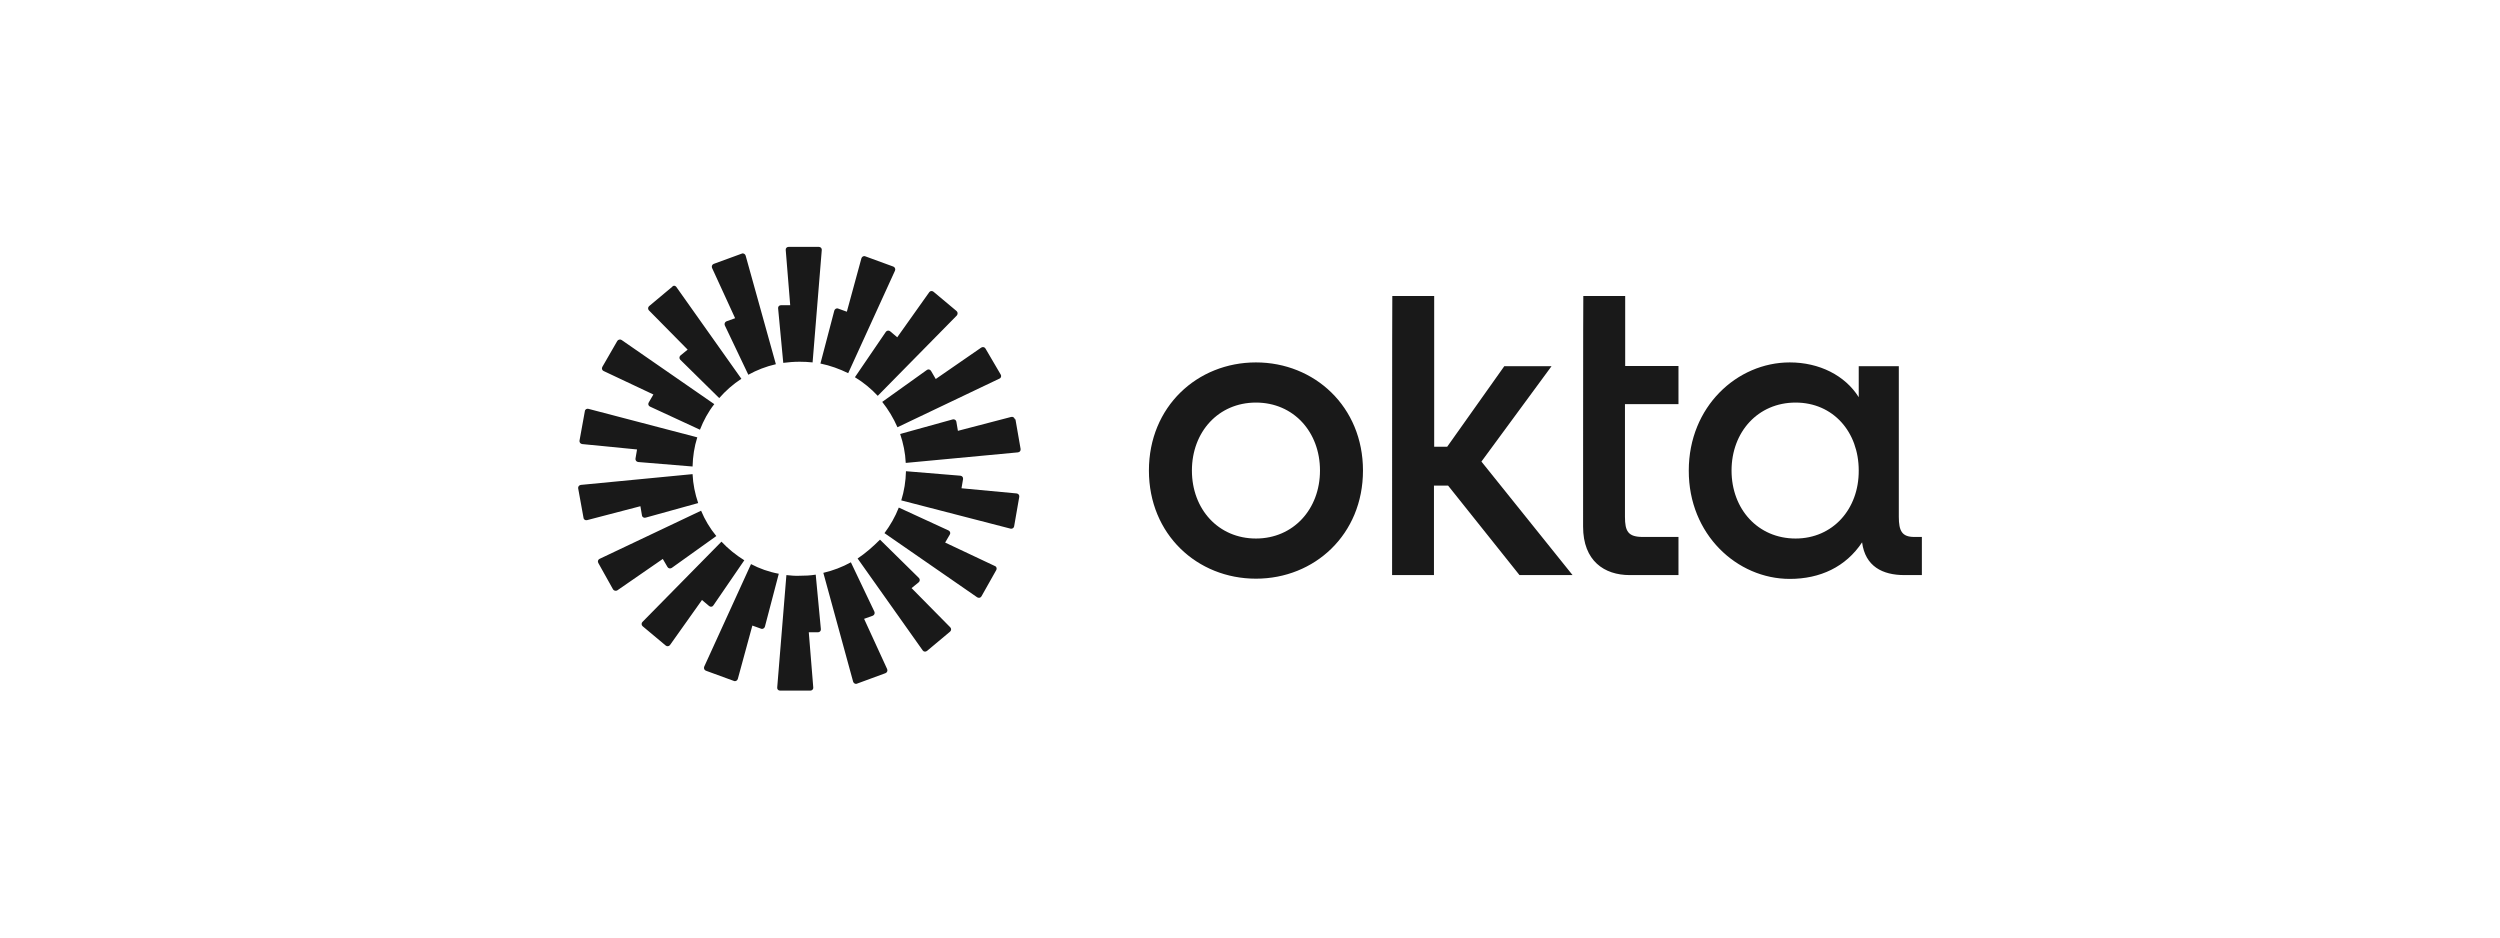 <svg width="800" height="300" viewBox="0 0 800 300" fill="none" xmlns="http://www.w3.org/2000/svg">
<path d="M574.588 172.327C562.55 172.327 554.095 162.922 554.095 150.574C554.095 138.227 562.55 128.822 574.588 128.822C586.625 128.822 594.794 138.227 594.794 150.574C594.866 162.922 586.482 172.327 574.588 172.327ZM572.725 185.249C582.398 185.249 590.638 181.444 595.869 173.547C596.872 181.229 602.389 184.028 609.411 184.028H615V171.824H612.564C608.623 171.824 607.62 169.886 607.62 165.363V117.192H594.794V127.099C590.423 120.136 582.183 115.972 572.725 115.972C555.886 115.972 540.409 130.114 540.409 150.574C540.337 171.034 555.886 185.249 572.725 185.249ZM506.589 168.522C506.589 179.506 513.396 184.028 521.493 184.028H537.113V171.824H525.72C520.991 171.824 519.988 170.029 519.988 165.363V129.325H537.113V117.12H520.06V94.722H506.66C506.589 94.722 506.589 168.522 506.589 168.522ZM445.469 184.028H458.868V155.384H463.382L486.239 184.028H503.221L474.058 147.703L496.486 117.192H481.367L463.095 142.965H458.939V94.722H445.54C445.469 94.722 445.469 184.028 445.469 184.028ZM401.904 115.972C383.13 115.972 367.653 130.114 367.653 150.574C367.653 171.034 383.13 185.177 401.904 185.177C420.677 185.177 436.154 171.034 436.154 150.574C436.154 130.114 420.605 115.972 401.904 115.972ZM401.904 172.327C389.866 172.327 381.411 162.922 381.411 150.574C381.411 138.227 389.866 128.822 401.904 128.822C413.941 128.822 422.396 138.227 422.396 150.574C422.396 162.922 413.87 172.327 401.904 172.327Z" fill="#191919"/>
<path d="M262.968 80.005L260.03 115.972C258.669 115.828 257.307 115.756 255.874 115.756C254.083 115.756 252.363 115.9 250.643 116.115L248.995 98.67C248.924 98.096 249.354 97.665 249.927 97.665H252.865L251.432 80.005C251.36 79.431 251.79 79 252.363 79H262.036C262.609 79 263.039 79.502 262.968 80.005ZM238.606 81.8C238.462 81.297 237.889 80.938 237.388 81.154L228.359 84.456C227.858 84.671 227.643 85.246 227.858 85.748L235.238 101.829L232.443 102.834C231.942 103.05 231.727 103.624 231.942 104.126L239.465 119.92C242.188 118.413 245.126 117.264 248.279 116.546L238.606 81.8ZM216.393 91.779L237.244 121.212C234.593 122.935 232.229 125.017 230.151 127.386L217.683 115.11C217.325 114.751 217.325 114.105 217.755 113.746L220.047 111.88L207.651 99.317C207.293 98.957 207.293 98.311 207.723 97.953L215.103 91.779C215.462 91.276 216.035 91.348 216.393 91.779ZM198.91 108.793C198.48 108.506 197.835 108.649 197.548 109.08L192.748 117.407C192.461 117.91 192.676 118.484 193.106 118.7L209.085 126.238L207.58 128.822C207.293 129.325 207.508 129.899 208.01 130.114L223.988 137.509C225.135 134.565 226.64 131.765 228.574 129.325L198.91 108.793ZM187.159 131.55C187.23 130.976 187.804 130.689 188.305 130.832L223.129 139.949C222.197 142.893 221.696 146.052 221.624 149.282L204.212 147.846C203.639 147.775 203.281 147.272 203.352 146.769L203.854 143.826L186.299 142.103C185.726 142.031 185.367 141.529 185.439 141.026L187.159 131.55ZM185.869 155.169C185.296 155.241 184.937 155.743 185.009 156.246L186.729 165.722C186.8 166.296 187.374 166.583 187.875 166.44L204.929 161.989L205.43 164.932C205.502 165.507 206.075 165.794 206.577 165.65L223.415 160.984C222.412 158.04 221.767 154.953 221.624 151.723L185.869 155.169ZM191.458 180.152C191.171 179.649 191.386 179.075 191.816 178.859L224.347 163.425C225.565 166.368 227.213 169.096 229.219 171.537L214.96 181.731C214.53 182.018 213.885 181.946 213.599 181.444L212.094 178.859L197.548 188.91C197.118 189.197 196.474 189.054 196.187 188.623L191.458 180.152ZM230.867 173.332L205.574 199.032C205.215 199.391 205.215 200.037 205.645 200.396L213.025 206.57C213.455 206.929 214.029 206.857 214.387 206.427L224.633 191.997L226.926 193.935C227.356 194.294 228.001 194.222 228.288 193.72L238.176 179.29C235.525 177.639 233.017 175.629 230.867 173.332ZM225.851 214.611C225.35 214.395 225.135 213.821 225.35 213.319L240.325 180.511C243.048 181.946 246.058 183.023 249.21 183.598L244.768 200.54C244.625 201.042 244.051 201.401 243.55 201.186L240.755 200.181L236.098 217.267C235.954 217.769 235.381 218.128 234.88 217.913L225.851 214.611ZM251.647 184.028L248.709 219.995C248.637 220.569 249.067 221 249.64 221H259.313C259.887 221 260.317 220.497 260.245 219.995L258.812 202.335H261.75C262.323 202.335 262.753 201.832 262.681 201.33L261.033 183.885C259.313 184.172 257.594 184.244 255.802 184.244C254.441 184.315 253.08 184.172 251.647 184.028ZM286.398 86.61C286.613 86.107 286.398 85.533 285.897 85.317L276.868 82.015C276.367 81.8 275.794 82.159 275.65 82.661L270.993 99.747L268.198 98.742C267.697 98.527 267.124 98.886 266.98 99.388L262.538 116.331C265.691 116.977 268.628 118.054 271.423 119.418L286.398 86.61ZM306.175 100.968L280.881 126.668C278.731 124.371 276.295 122.361 273.572 120.71L283.461 106.208C283.747 105.778 284.392 105.634 284.822 105.993L287.115 107.931L297.361 93.501C297.648 93.071 298.293 92.999 298.723 93.358L306.103 99.532C306.533 99.891 306.533 100.537 306.175 100.968ZM319.86 121.141C320.362 120.925 320.505 120.279 320.219 119.848L315.346 111.521C315.06 111.018 314.415 110.946 313.985 111.234L299.439 121.284L297.934 118.7C297.648 118.197 297.003 118.054 296.573 118.413L282.314 128.607C284.249 131.048 285.897 133.776 287.186 136.719L319.86 121.141ZM324.948 134.206L326.596 143.683C326.667 144.257 326.309 144.688 325.736 144.759L289.838 148.133C289.694 144.903 289.049 141.816 288.046 138.873L304.885 134.206C305.386 134.063 305.96 134.422 306.031 134.924L306.533 137.868L323.586 133.417C324.088 133.273 324.661 133.632 324.733 134.134L324.948 134.206ZM323.371 169.168C323.873 169.311 324.446 168.952 324.518 168.45L326.166 158.974C326.237 158.399 325.879 157.969 325.306 157.897L307.679 156.246L308.181 153.302C308.253 152.728 307.894 152.297 307.321 152.225L289.909 150.79C289.838 154.02 289.336 157.107 288.405 160.122L323.371 169.168ZM314.056 190.848C313.77 191.351 313.125 191.423 312.695 191.135L283.031 170.604C284.894 168.091 286.47 165.363 287.616 162.42L303.523 169.742C304.025 169.958 304.24 170.604 303.953 171.034L302.449 173.619L318.427 181.157C318.929 181.372 319.072 182.018 318.786 182.449L314.056 190.848ZM274.432 178.716L295.283 208.15C295.57 208.58 296.215 208.652 296.645 208.293L304.025 202.119C304.455 201.76 304.455 201.114 304.097 200.755L291.701 188.192L293.994 186.326C294.423 185.967 294.423 185.321 294.065 184.962L281.598 172.686C279.376 174.911 277.012 176.993 274.432 178.716ZM274.217 218.775C273.716 218.99 273.142 218.631 272.999 218.128L263.469 183.31C266.55 182.593 269.56 181.444 272.283 179.936L279.806 195.73C280.021 196.233 279.806 196.807 279.305 197.022L276.51 198.027L283.89 214.108C284.105 214.611 283.89 215.185 283.389 215.4L274.217 218.775Z" fill="#191919"/>
</svg>
